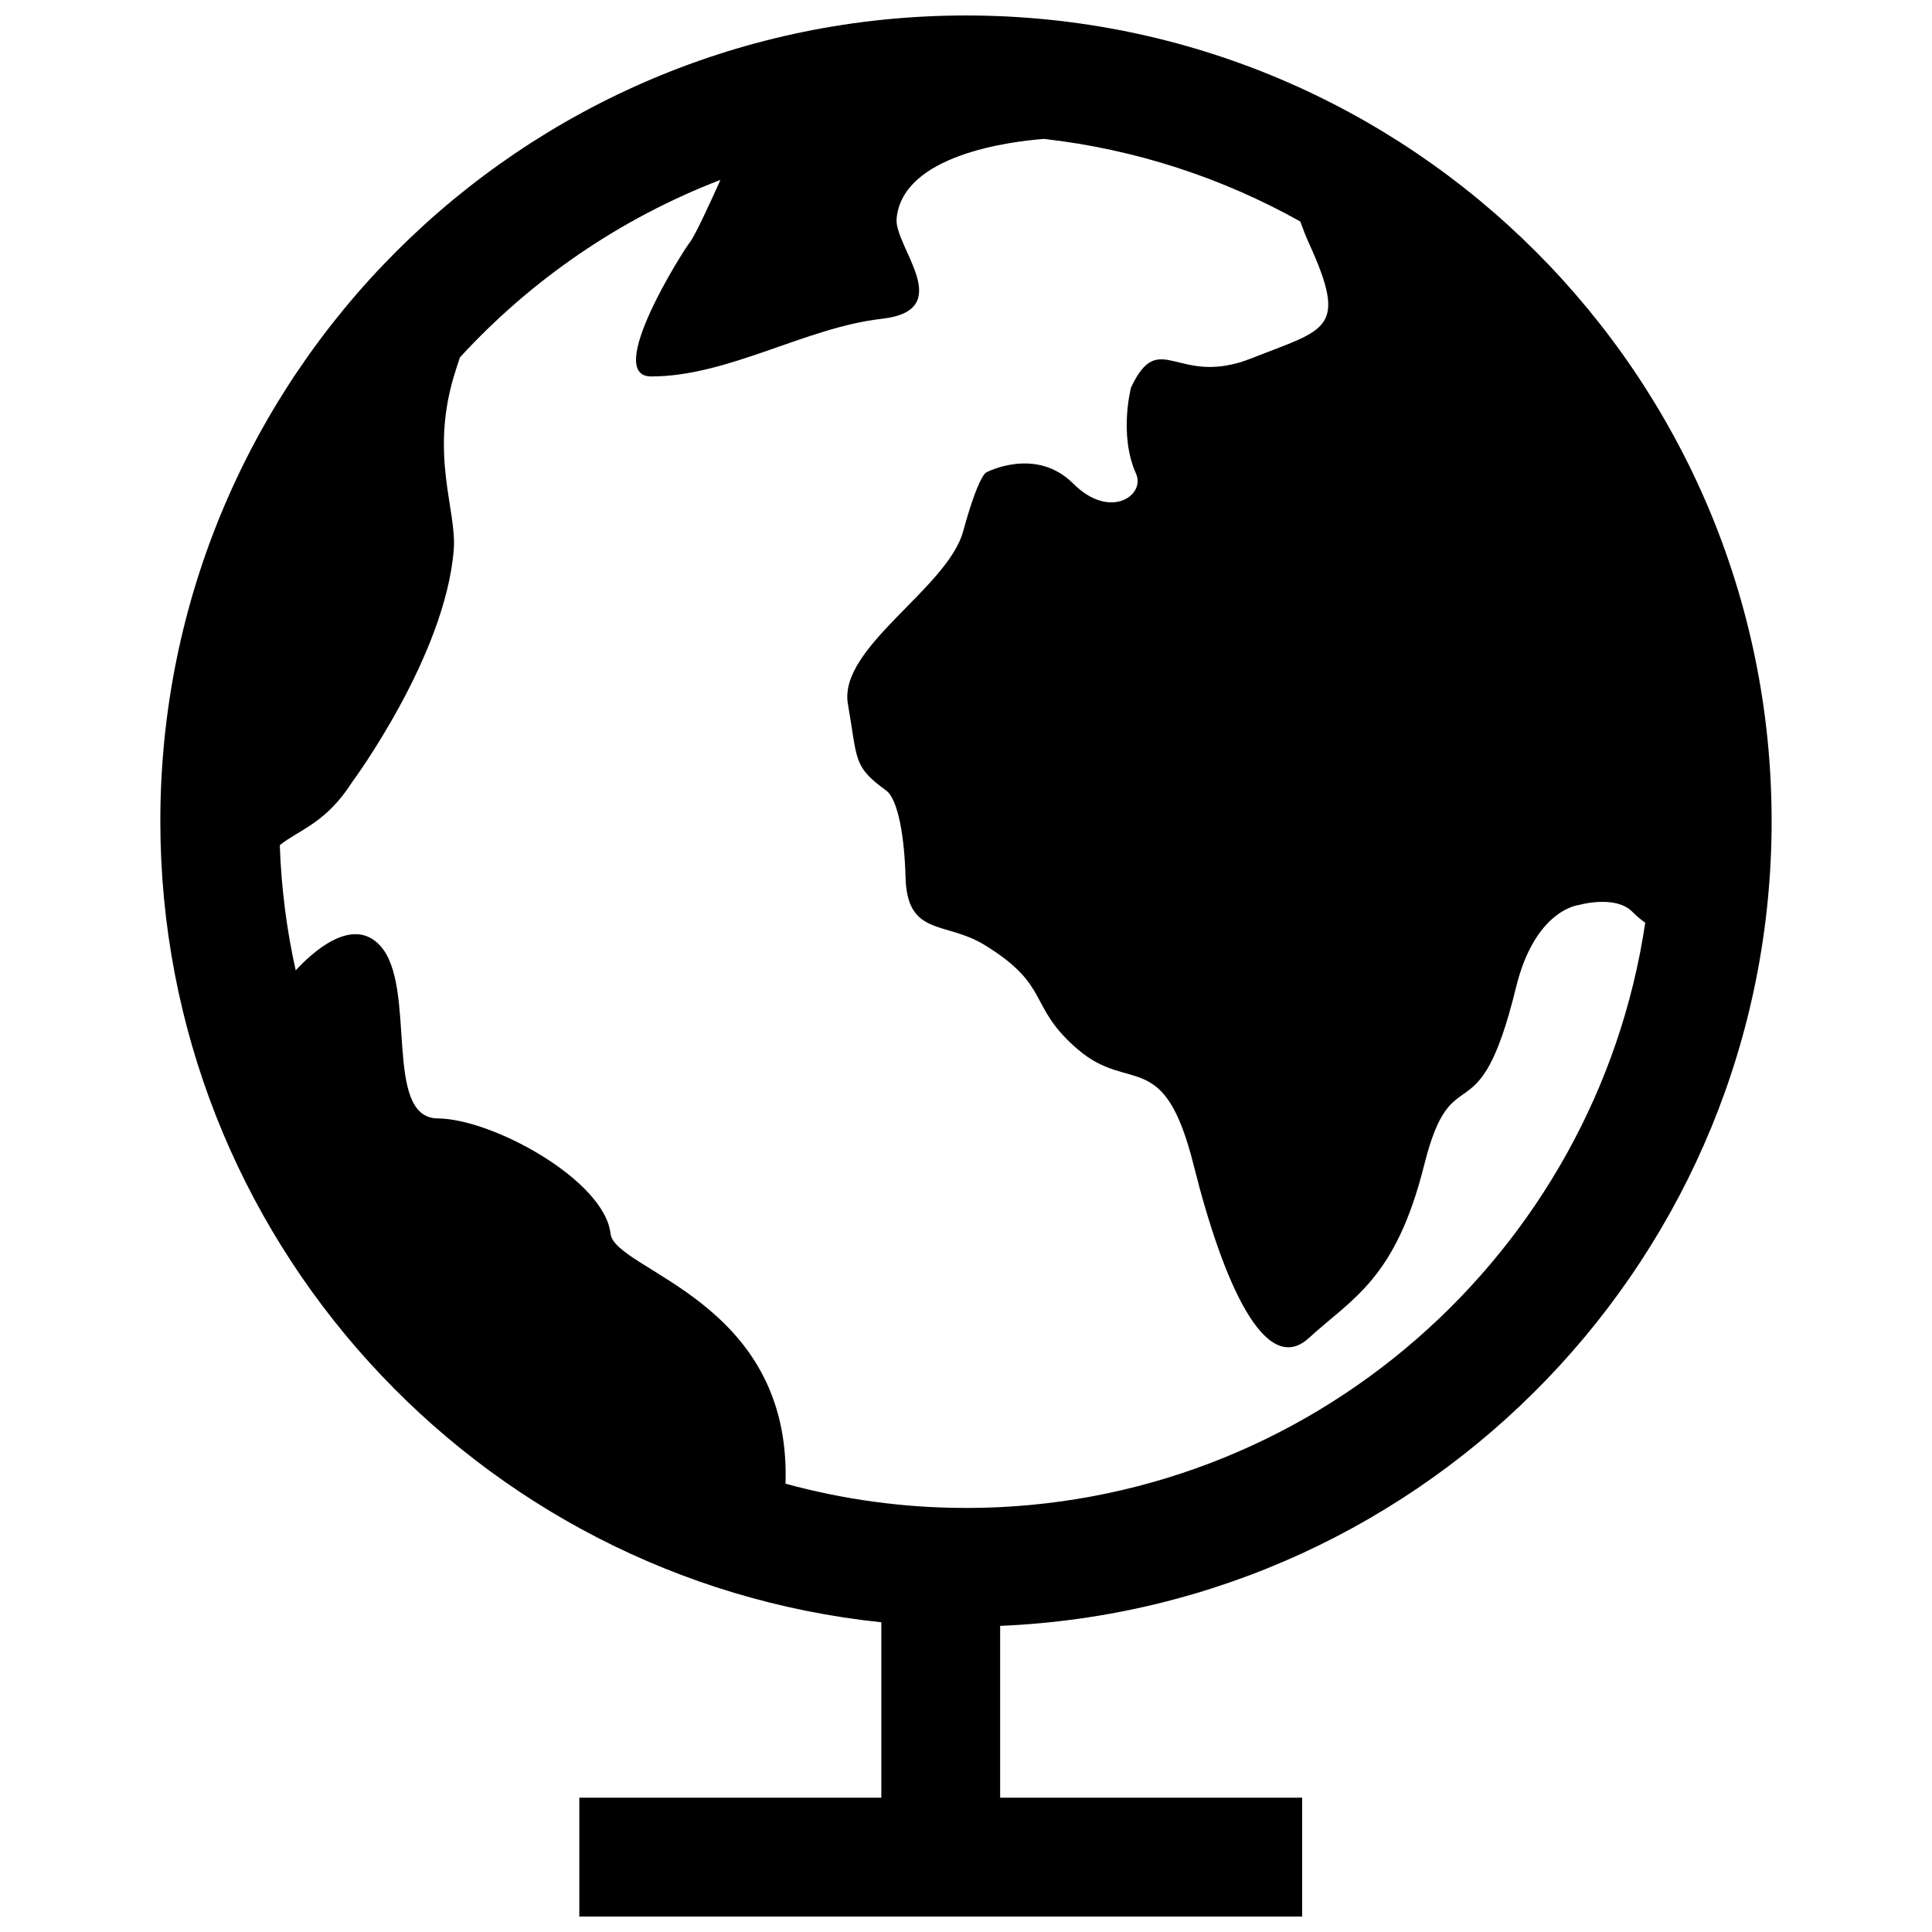 <?xml version="1.0" encoding="UTF-8"?>
<!-- Uploaded to: ICON Repo, www.iconrepo.com, Generator: ICON Repo Mixer Tools -->
<svg width="800px" height="800px" version="1.1" viewBox="144 144 512 512" xmlns="http://www.w3.org/2000/svg">
 <defs>
  <clipPath id="a">
   <path d="m186 148.09h428v503.81h-428z"/>
  </clipPath>
 </defs>
 <g clip-path="url(#a)">
  <path d="m613.5 361.6c0-117.91-95.59-213.5-213.5-213.5-117.92 0-213.51 95.59-213.51 213.5 0 110.34 83.703 201.11 191.07 212.32v46.492h-80.035v31.488h191.56v-31.488h-80.035v-45.539c113.71-4.754 204.45-98.398 204.45-213.28zm-213.5 182.02c-16.555 0-32.582-2.258-47.832-6.422 1.598-48.734-45.258-56.371-46.367-66.266-1.59-14.145-31.18-30.426-45.809-30.543-14.625-0.117-5.312-35.023-15.273-45.809-7.461-8.094-18.332 2.219-22.355 6.574-2.394-10.738-3.824-21.828-4.219-33.18 5.266-4.195 12.172-5.746 19.199-16.742 0 0 24.711-33.355 26.906-61.605 0.812-10.414-6.266-24.695 0-45.809 0.59-1.984 1.133-3.637 1.66-5.133 18.902-20.594 42.477-36.809 69.016-47.012-2.234 4.992-6.691 14.762-8.102 16.531-1.906 2.402-22.867 35.559-10.258 35.559 20.445 0 40.918-12.996 61.078-15.273 20.16-2.266 3.273-19.129 3.969-26.574 1.574-16.926 30.164-20.422 39.07-21.105 24.426 2.777 47.391 10.398 67.918 21.891 0.629 1.801 1.348 3.684 2.273 5.731 10.57 23.168 4.473 22.719-15.273 30.543-19.742 7.816-24.254-8.406-31.867 7.723 0 0-3.305 12.539 1.324 22.82 2.582 5.731-6.879 12.398-16.625 2.652-9.926-9.926-23.027-3-23.027-3s-1.992 0.434-6.156 15.617c-4.172 15.191-33.172 30.844-30.543 45.809 2.629 14.965 1.258 16.422 10.125 22.891 3.211 2.34 4.879 12.547 5.141 22.922 0.41 15.84 10.516 11.66 20.812 17.934 18.066 11.004 11.273 16.215 25 27.883 13.73 11.668 22.664-0.922 30.543 30.543 7.879 31.457 19.02 56.363 30.543 45.809 11.523-10.555 22.961-15.539 30.543-45.809 7.582-30.27 14.266-5.801 24.34-47.082 5.078-20.789 16.695-21.867 16.695-21.867s9.605-2.731 14.105 1.777c1.316 1.316 2.418 2.203 3.449 2.938-13.039 87.621-88.785 155.09-180 155.09z"/>
 </g>
</svg>